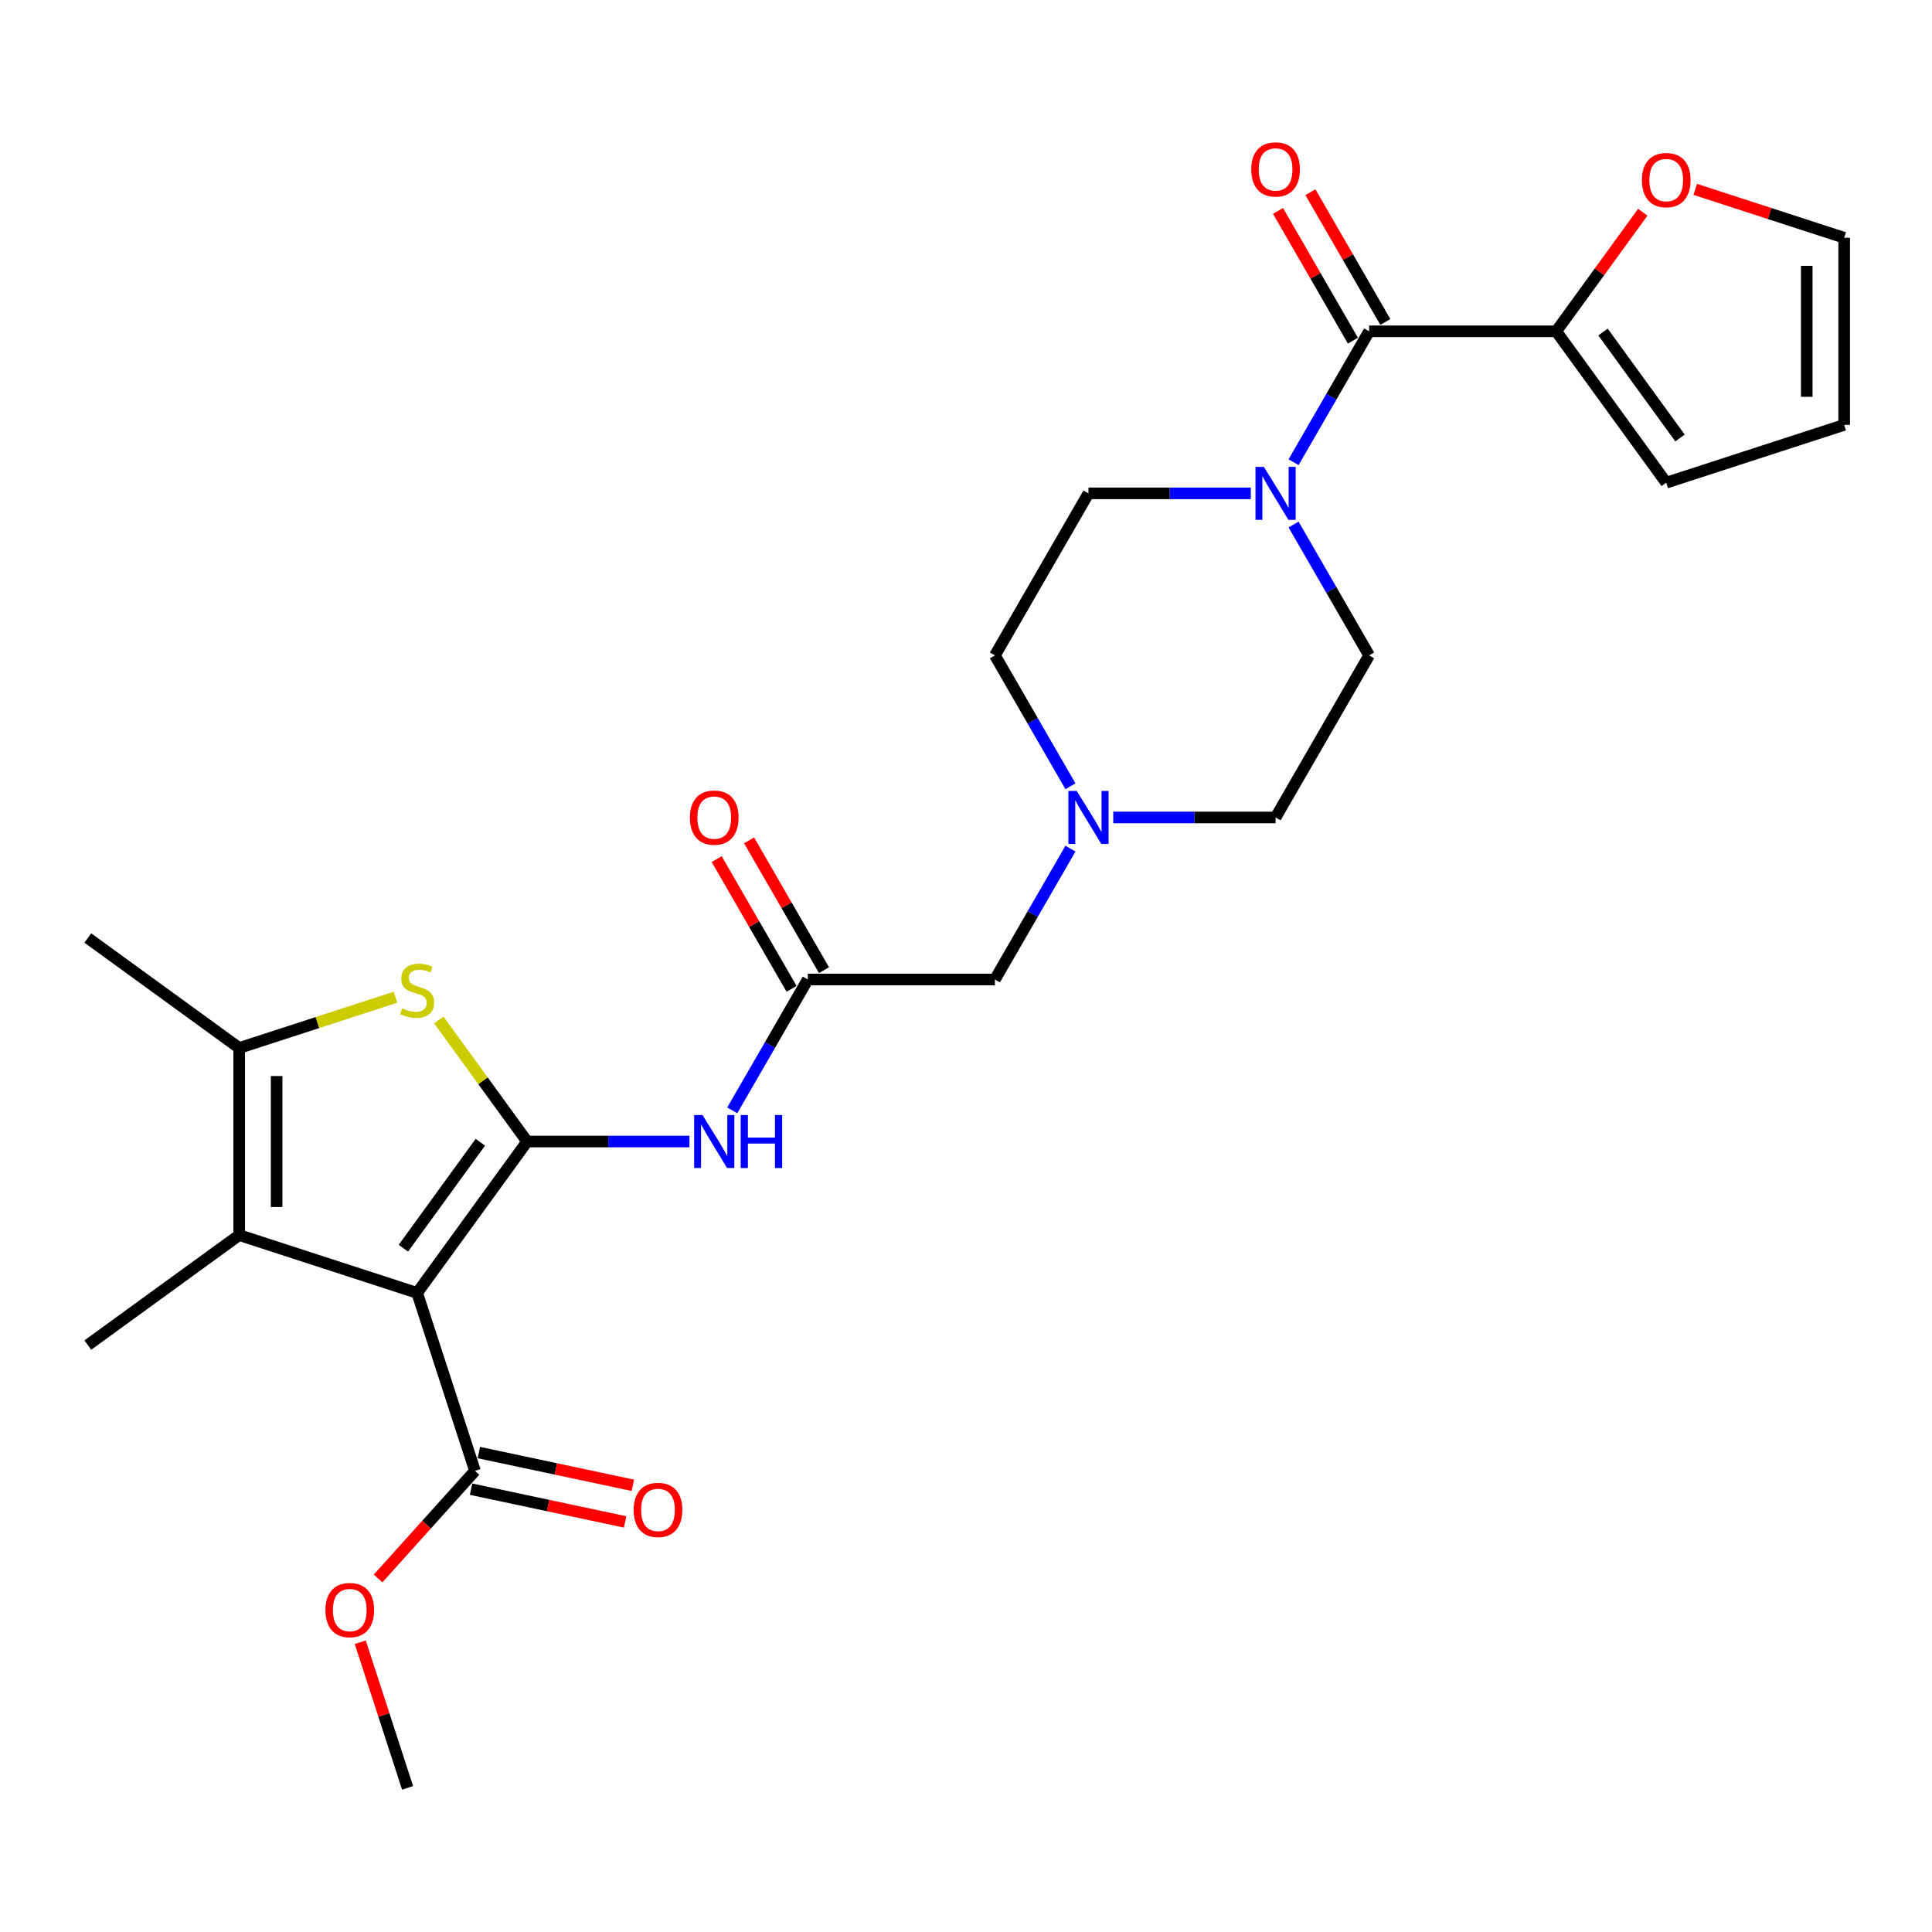<?xml version='1.0' encoding='iso-8859-1'?>
<svg version='1.1' baseProfile='full'
              xmlns='http://www.w3.org/2000/svg'
                      xmlns:rdkit='http://www.rdkit.org/xml'
                      xmlns:xlink='http://www.w3.org/1999/xlink'
                  xml:space='preserve'
width='1000px' height='1000px' viewBox='0 0 1000 1000'>
<!-- END OF HEADER -->
<rect style='opacity:1.0;fill:#FFFFFF;stroke:none' width='1000' height='1000' x='0' y='0'> </rect>
<path class='bond-0' d='M 272.842,590.858 L 215.916,669.211' style='fill:none;fill-rule:evenodd;stroke:#000000;stroke-width:6px;stroke-linecap:butt;stroke-linejoin:miter;stroke-opacity:1' />
<path class='bond-0' d='M 248.632,591.226 L 208.784,646.073' style='fill:none;fill-rule:evenodd;stroke:#000000;stroke-width:6px;stroke-linecap:butt;stroke-linejoin:miter;stroke-opacity:1' />
<path class='bond-1' d='M 272.842,590.858 L 249.986,559.4' style='fill:none;fill-rule:evenodd;stroke:#000000;stroke-width:6px;stroke-linecap:butt;stroke-linejoin:miter;stroke-opacity:1' />
<path class='bond-1' d='M 249.986,559.4 L 227.131,527.942' style='fill:none;fill-rule:evenodd;stroke:#CCCC00;stroke-width:6px;stroke-linecap:butt;stroke-linejoin:miter;stroke-opacity:1' />
<path class='bond-4' d='M 272.842,590.858 L 314.855,590.858' style='fill:none;fill-rule:evenodd;stroke:#000000;stroke-width:6px;stroke-linecap:butt;stroke-linejoin:miter;stroke-opacity:1' />
<path class='bond-4' d='M 314.855,590.858 L 356.868,590.858' style='fill:none;fill-rule:evenodd;stroke:#0000FF;stroke-width:6px;stroke-linecap:butt;stroke-linejoin:miter;stroke-opacity:1' />
<path class='bond-2' d='M 215.916,669.211 L 123.807,639.283' style='fill:none;fill-rule:evenodd;stroke:#000000;stroke-width:6px;stroke-linecap:butt;stroke-linejoin:miter;stroke-opacity:1' />
<path class='bond-7' d='M 215.916,669.211 L 245.844,761.32' style='fill:none;fill-rule:evenodd;stroke:#000000;stroke-width:6px;stroke-linecap:butt;stroke-linejoin:miter;stroke-opacity:1' />
<path class='bond-3' d='M 204.701,516.15 L 164.254,529.292' style='fill:none;fill-rule:evenodd;stroke:#CCCC00;stroke-width:6px;stroke-linecap:butt;stroke-linejoin:miter;stroke-opacity:1' />
<path class='bond-3' d='M 164.254,529.292 L 123.807,542.434' style='fill:none;fill-rule:evenodd;stroke:#000000;stroke-width:6px;stroke-linecap:butt;stroke-linejoin:miter;stroke-opacity:1' />
<path class='bond-24' d='M 123.807,639.283 L 45.455,696.209' style='fill:none;fill-rule:evenodd;stroke:#000000;stroke-width:6px;stroke-linecap:butt;stroke-linejoin:miter;stroke-opacity:1' />
<path class='bond-27' d='M 123.807,639.283 L 123.807,542.434' style='fill:none;fill-rule:evenodd;stroke:#000000;stroke-width:6px;stroke-linecap:butt;stroke-linejoin:miter;stroke-opacity:1' />
<path class='bond-27' d='M 143.177,624.756 L 143.177,556.961' style='fill:none;fill-rule:evenodd;stroke:#000000;stroke-width:6px;stroke-linecap:butt;stroke-linejoin:miter;stroke-opacity:1' />
<path class='bond-25' d='M 123.807,542.434 L 45.455,485.508' style='fill:none;fill-rule:evenodd;stroke:#000000;stroke-width:6px;stroke-linecap:butt;stroke-linejoin:miter;stroke-opacity:1' />
<path class='bond-9' d='M 379.006,574.723 L 398.561,540.854' style='fill:none;fill-rule:evenodd;stroke:#0000FF;stroke-width:6px;stroke-linecap:butt;stroke-linejoin:miter;stroke-opacity:1' />
<path class='bond-9' d='M 398.561,540.854 L 418.115,506.985' style='fill:none;fill-rule:evenodd;stroke:#000000;stroke-width:6px;stroke-linecap:butt;stroke-linejoin:miter;stroke-opacity:1' />
<path class='bond-5' d='M 708.662,171.491 L 689.107,205.36' style='fill:none;fill-rule:evenodd;stroke:#000000;stroke-width:6px;stroke-linecap:butt;stroke-linejoin:miter;stroke-opacity:1' />
<path class='bond-5' d='M 689.107,205.36 L 669.553,239.229' style='fill:none;fill-rule:evenodd;stroke:#0000FF;stroke-width:6px;stroke-linecap:butt;stroke-linejoin:miter;stroke-opacity:1' />
<path class='bond-8' d='M 708.662,171.491 L 805.51,171.491' style='fill:none;fill-rule:evenodd;stroke:#000000;stroke-width:6px;stroke-linecap:butt;stroke-linejoin:miter;stroke-opacity:1' />
<path class='bond-12' d='M 717.049,166.648 L 697.662,133.07' style='fill:none;fill-rule:evenodd;stroke:#000000;stroke-width:6px;stroke-linecap:butt;stroke-linejoin:miter;stroke-opacity:1' />
<path class='bond-12' d='M 697.662,133.07 L 678.276,99.491' style='fill:none;fill-rule:evenodd;stroke:#FF0000;stroke-width:6px;stroke-linecap:butt;stroke-linejoin:miter;stroke-opacity:1' />
<path class='bond-12' d='M 700.274,176.333 L 680.888,142.755' style='fill:none;fill-rule:evenodd;stroke:#000000;stroke-width:6px;stroke-linecap:butt;stroke-linejoin:miter;stroke-opacity:1' />
<path class='bond-12' d='M 680.888,142.755 L 661.501,109.176' style='fill:none;fill-rule:evenodd;stroke:#FF0000;stroke-width:6px;stroke-linecap:butt;stroke-linejoin:miter;stroke-opacity:1' />
<path class='bond-6' d='M 647.414,255.364 L 605.401,255.364' style='fill:none;fill-rule:evenodd;stroke:#0000FF;stroke-width:6px;stroke-linecap:butt;stroke-linejoin:miter;stroke-opacity:1' />
<path class='bond-6' d='M 605.401,255.364 L 563.388,255.364' style='fill:none;fill-rule:evenodd;stroke:#000000;stroke-width:6px;stroke-linecap:butt;stroke-linejoin:miter;stroke-opacity:1' />
<path class='bond-28' d='M 669.553,271.499 L 689.107,305.369' style='fill:none;fill-rule:evenodd;stroke:#0000FF;stroke-width:6px;stroke-linecap:butt;stroke-linejoin:miter;stroke-opacity:1' />
<path class='bond-28' d='M 689.107,305.369 L 708.662,339.238' style='fill:none;fill-rule:evenodd;stroke:#000000;stroke-width:6px;stroke-linecap:butt;stroke-linejoin:miter;stroke-opacity:1' />
<path class='bond-17' d='M 243.83,770.793 L 283.69,779.265' style='fill:none;fill-rule:evenodd;stroke:#000000;stroke-width:6px;stroke-linecap:butt;stroke-linejoin:miter;stroke-opacity:1' />
<path class='bond-17' d='M 283.69,779.265 L 323.551,787.738' style='fill:none;fill-rule:evenodd;stroke:#FF0000;stroke-width:6px;stroke-linecap:butt;stroke-linejoin:miter;stroke-opacity:1' />
<path class='bond-17' d='M 247.857,751.846 L 287.718,760.319' style='fill:none;fill-rule:evenodd;stroke:#000000;stroke-width:6px;stroke-linecap:butt;stroke-linejoin:miter;stroke-opacity:1' />
<path class='bond-17' d='M 287.718,760.319 L 327.578,768.791' style='fill:none;fill-rule:evenodd;stroke:#FF0000;stroke-width:6px;stroke-linecap:butt;stroke-linejoin:miter;stroke-opacity:1' />
<path class='bond-23' d='M 245.844,761.32 L 220.775,789.161' style='fill:none;fill-rule:evenodd;stroke:#000000;stroke-width:6px;stroke-linecap:butt;stroke-linejoin:miter;stroke-opacity:1' />
<path class='bond-23' d='M 220.775,789.161 L 195.707,817.002' style='fill:none;fill-rule:evenodd;stroke:#FF0000;stroke-width:6px;stroke-linecap:butt;stroke-linejoin:miter;stroke-opacity:1' />
<path class='bond-11' d='M 805.51,171.491 L 827.901,140.673' style='fill:none;fill-rule:evenodd;stroke:#000000;stroke-width:6px;stroke-linecap:butt;stroke-linejoin:miter;stroke-opacity:1' />
<path class='bond-11' d='M 827.901,140.673 L 850.292,109.855' style='fill:none;fill-rule:evenodd;stroke:#FF0000;stroke-width:6px;stroke-linecap:butt;stroke-linejoin:miter;stroke-opacity:1' />
<path class='bond-13' d='M 805.51,171.491 L 862.437,249.843' style='fill:none;fill-rule:evenodd;stroke:#000000;stroke-width:6px;stroke-linecap:butt;stroke-linejoin:miter;stroke-opacity:1' />
<path class='bond-13' d='M 829.72,171.858 L 869.568,226.705' style='fill:none;fill-rule:evenodd;stroke:#000000;stroke-width:6px;stroke-linecap:butt;stroke-linejoin:miter;stroke-opacity:1' />
<path class='bond-16' d='M 418.115,506.985 L 514.964,506.985' style='fill:none;fill-rule:evenodd;stroke:#000000;stroke-width:6px;stroke-linecap:butt;stroke-linejoin:miter;stroke-opacity:1' />
<path class='bond-18' d='M 426.502,502.143 L 407.116,468.564' style='fill:none;fill-rule:evenodd;stroke:#000000;stroke-width:6px;stroke-linecap:butt;stroke-linejoin:miter;stroke-opacity:1' />
<path class='bond-18' d='M 407.116,468.564 L 387.729,434.985' style='fill:none;fill-rule:evenodd;stroke:#FF0000;stroke-width:6px;stroke-linecap:butt;stroke-linejoin:miter;stroke-opacity:1' />
<path class='bond-18' d='M 409.728,511.827 L 390.341,478.249' style='fill:none;fill-rule:evenodd;stroke:#000000;stroke-width:6px;stroke-linecap:butt;stroke-linejoin:miter;stroke-opacity:1' />
<path class='bond-18' d='M 390.341,478.249 L 370.954,444.67' style='fill:none;fill-rule:evenodd;stroke:#FF0000;stroke-width:6px;stroke-linecap:butt;stroke-linejoin:miter;stroke-opacity:1' />
<path class='bond-10' d='M 554.073,439.246 L 534.518,473.116' style='fill:none;fill-rule:evenodd;stroke:#0000FF;stroke-width:6px;stroke-linecap:butt;stroke-linejoin:miter;stroke-opacity:1' />
<path class='bond-10' d='M 534.518,473.116 L 514.964,506.985' style='fill:none;fill-rule:evenodd;stroke:#000000;stroke-width:6px;stroke-linecap:butt;stroke-linejoin:miter;stroke-opacity:1' />
<path class='bond-21' d='M 576.211,423.111 L 618.224,423.111' style='fill:none;fill-rule:evenodd;stroke:#0000FF;stroke-width:6px;stroke-linecap:butt;stroke-linejoin:miter;stroke-opacity:1' />
<path class='bond-21' d='M 618.224,423.111 L 660.237,423.111' style='fill:none;fill-rule:evenodd;stroke:#000000;stroke-width:6px;stroke-linecap:butt;stroke-linejoin:miter;stroke-opacity:1' />
<path class='bond-22' d='M 554.073,406.976 L 534.518,373.107' style='fill:none;fill-rule:evenodd;stroke:#0000FF;stroke-width:6px;stroke-linecap:butt;stroke-linejoin:miter;stroke-opacity:1' />
<path class='bond-22' d='M 534.518,373.107 L 514.964,339.238' style='fill:none;fill-rule:evenodd;stroke:#000000;stroke-width:6px;stroke-linecap:butt;stroke-linejoin:miter;stroke-opacity:1' />
<path class='bond-19' d='M 877.448,98.016 L 915.997,110.541' style='fill:none;fill-rule:evenodd;stroke:#FF0000;stroke-width:6px;stroke-linecap:butt;stroke-linejoin:miter;stroke-opacity:1' />
<path class='bond-19' d='M 915.997,110.541 L 954.545,123.066' style='fill:none;fill-rule:evenodd;stroke:#000000;stroke-width:6px;stroke-linecap:butt;stroke-linejoin:miter;stroke-opacity:1' />
<path class='bond-20' d='M 862.437,249.843 L 954.545,219.915' style='fill:none;fill-rule:evenodd;stroke:#000000;stroke-width:6px;stroke-linecap:butt;stroke-linejoin:miter;stroke-opacity:1' />
<path class='bond-14' d='M 708.662,339.238 L 660.237,423.111' style='fill:none;fill-rule:evenodd;stroke:#000000;stroke-width:6px;stroke-linecap:butt;stroke-linejoin:miter;stroke-opacity:1' />
<path class='bond-15' d='M 563.388,255.364 L 514.964,339.238' style='fill:none;fill-rule:evenodd;stroke:#000000;stroke-width:6px;stroke-linecap:butt;stroke-linejoin:miter;stroke-opacity:1' />
<path class='bond-29' d='M 954.545,123.066 L 954.545,219.915' style='fill:none;fill-rule:evenodd;stroke:#000000;stroke-width:6px;stroke-linecap:butt;stroke-linejoin:miter;stroke-opacity:1' />
<path class='bond-29' d='M 935.176,137.594 L 935.176,205.388' style='fill:none;fill-rule:evenodd;stroke:#000000;stroke-width:6px;stroke-linecap:butt;stroke-linejoin:miter;stroke-opacity:1' />
<path class='bond-26' d='M 186.47,850.008 L 198.719,887.705' style='fill:none;fill-rule:evenodd;stroke:#FF0000;stroke-width:6px;stroke-linecap:butt;stroke-linejoin:miter;stroke-opacity:1' />
<path class='bond-26' d='M 198.719,887.705 L 210.967,925.401' style='fill:none;fill-rule:evenodd;stroke:#000000;stroke-width:6px;stroke-linecap:butt;stroke-linejoin:miter;stroke-opacity:1' />
<path  class='atom-2' d='M 208.168 521.92
Q 208.478 522.036, 209.756 522.578
Q 211.034 523.121, 212.429 523.469
Q 213.862 523.779, 215.257 523.779
Q 217.853 523.779, 219.363 522.54
Q 220.874 521.261, 220.874 519.053
Q 220.874 517.542, 220.099 516.613
Q 219.363 515.683, 218.201 515.179
Q 217.039 514.676, 215.102 514.094
Q 212.661 513.358, 211.189 512.661
Q 209.756 511.964, 208.71 510.492
Q 207.703 509.02, 207.703 506.54
Q 207.703 503.092, 210.027 500.962
Q 212.39 498.831, 217.039 498.831
Q 220.216 498.831, 223.818 500.342
L 222.927 503.325
Q 219.635 501.969, 217.155 501.969
Q 214.482 501.969, 213.01 503.092
Q 211.538 504.177, 211.577 506.075
Q 211.577 507.547, 212.313 508.438
Q 213.088 509.33, 214.172 509.833
Q 215.296 510.337, 217.155 510.918
Q 219.635 511.693, 221.107 512.467
Q 222.579 513.242, 223.625 514.831
Q 224.709 516.38, 224.709 519.053
Q 224.709 522.85, 222.153 524.903
Q 219.635 526.917, 215.412 526.917
Q 212.971 526.917, 211.112 526.375
Q 209.291 525.871, 207.122 524.98
L 208.168 521.92
' fill='#CCCC00'/>
<path  class='atom-5' d='M 363.628 577.145
L 372.616 591.672
Q 373.507 593.105, 374.94 595.701
Q 376.373 598.296, 376.451 598.451
L 376.451 577.145
L 380.092 577.145
L 380.092 604.572
L 376.335 604.572
L 366.688 588.689
Q 365.565 586.83, 364.364 584.699
Q 363.202 582.568, 362.853 581.91
L 362.853 604.572
L 359.289 604.572
L 359.289 577.145
L 363.628 577.145
' fill='#0000FF'/>
<path  class='atom-5' d='M 383.385 577.145
L 387.104 577.145
L 387.104 588.805
L 401.128 588.805
L 401.128 577.145
L 404.847 577.145
L 404.847 604.572
L 401.128 604.572
L 401.128 591.904
L 387.104 591.904
L 387.104 604.572
L 383.385 604.572
L 383.385 577.145
' fill='#0000FF'/>
<path  class='atom-7' d='M 654.174 241.651
L 663.162 256.178
Q 664.053 257.611, 665.486 260.207
Q 666.92 262.802, 666.997 262.957
L 666.997 241.651
L 670.639 241.651
L 670.639 269.078
L 666.881 269.078
L 657.235 253.195
Q 656.111 251.335, 654.911 249.205
Q 653.748 247.074, 653.4 246.415
L 653.4 269.078
L 649.836 269.078
L 649.836 241.651
L 654.174 241.651
' fill='#0000FF'/>
<path  class='atom-11' d='M 557.326 409.398
L 566.313 423.925
Q 567.204 425.358, 568.638 427.954
Q 570.071 430.549, 570.148 430.704
L 570.148 409.398
L 573.79 409.398
L 573.79 436.825
L 570.032 436.825
L 560.386 420.942
Q 559.263 419.082, 558.062 416.952
Q 556.9 414.821, 556.551 414.163
L 556.551 436.825
L 552.987 436.825
L 552.987 409.398
L 557.326 409.398
' fill='#0000FF'/>
<path  class='atom-12' d='M 849.846 93.216
Q 849.846 86.63, 853.101 82.95
Q 856.355 79.27, 862.437 79.27
Q 868.519 79.27, 871.773 82.95
Q 875.027 86.63, 875.027 93.216
Q 875.027 99.879, 871.734 103.676
Q 868.441 107.433, 862.437 107.433
Q 856.393 107.433, 853.101 103.676
Q 849.846 99.918, 849.846 93.216
M 862.437 104.334
Q 866.621 104.334, 868.868 101.545
Q 871.153 98.717, 871.153 93.216
Q 871.153 87.831, 868.868 85.119
Q 866.621 82.369, 862.437 82.369
Q 858.253 82.369, 855.967 85.081
Q 853.72 87.792, 853.72 93.216
Q 853.72 98.756, 855.967 101.545
Q 858.253 104.334, 862.437 104.334
' fill='#FF0000'/>
<path  class='atom-13' d='M 647.647 87.695
Q 647.647 81.109, 650.901 77.429
Q 654.155 73.749, 660.237 73.749
Q 666.319 73.749, 669.573 77.429
Q 672.828 81.109, 672.828 87.695
Q 672.828 94.358, 669.535 98.154
Q 666.242 101.912, 660.237 101.912
Q 654.194 101.912, 650.901 98.154
Q 647.647 94.397, 647.647 87.695
M 660.237 98.813
Q 664.421 98.813, 666.668 96.024
Q 668.954 93.196, 668.954 87.695
Q 668.954 82.31, 666.668 79.598
Q 664.421 76.848, 660.237 76.848
Q 656.053 76.848, 653.768 79.559
Q 651.521 82.271, 651.521 87.695
Q 651.521 93.234, 653.768 96.024
Q 656.053 98.813, 660.237 98.813
' fill='#FF0000'/>
<path  class='atom-18' d='M 327.986 781.533
Q 327.986 774.947, 331.24 771.267
Q 334.494 767.587, 340.576 767.587
Q 346.658 767.587, 349.912 771.267
Q 353.166 774.947, 353.166 781.533
Q 353.166 788.196, 349.873 791.993
Q 346.581 795.75, 340.576 795.75
Q 334.533 795.75, 331.24 791.993
Q 327.986 788.235, 327.986 781.533
M 340.576 792.651
Q 344.76 792.651, 347.007 789.862
Q 349.292 787.034, 349.292 781.533
Q 349.292 776.148, 347.007 773.436
Q 344.76 770.686, 340.576 770.686
Q 336.392 770.686, 334.106 773.398
Q 331.86 776.109, 331.86 781.533
Q 331.86 787.073, 334.106 789.862
Q 336.392 792.651, 340.576 792.651
' fill='#FF0000'/>
<path  class='atom-19' d='M 357.1 423.189
Q 357.1 416.603, 360.355 412.923
Q 363.609 409.243, 369.691 409.243
Q 375.773 409.243, 379.027 412.923
Q 382.281 416.603, 382.281 423.189
Q 382.281 429.852, 378.988 433.649
Q 375.695 437.406, 369.691 437.406
Q 363.647 437.406, 360.355 433.649
Q 357.1 429.891, 357.1 423.189
M 369.691 434.307
Q 373.875 434.307, 376.121 431.518
Q 378.407 428.69, 378.407 423.189
Q 378.407 417.804, 376.121 415.092
Q 373.875 412.342, 369.691 412.342
Q 365.507 412.342, 363.221 415.054
Q 360.974 417.765, 360.974 423.189
Q 360.974 428.729, 363.221 431.518
Q 365.507 434.307, 369.691 434.307
' fill='#FF0000'/>
<path  class='atom-24' d='M 168.449 833.37
Q 168.449 826.784, 171.703 823.104
Q 174.957 819.423, 181.039 819.423
Q 187.121 819.423, 190.375 823.104
Q 193.629 826.784, 193.629 833.37
Q 193.629 840.033, 190.337 843.829
Q 187.044 847.587, 181.039 847.587
Q 174.996 847.587, 171.703 843.829
Q 168.449 840.072, 168.449 833.37
M 181.039 844.488
Q 185.223 844.488, 187.47 841.699
Q 189.755 838.871, 189.755 833.37
Q 189.755 827.985, 187.47 825.273
Q 185.223 822.523, 181.039 822.523
Q 176.855 822.523, 174.57 825.234
Q 172.323 827.946, 172.323 833.37
Q 172.323 838.909, 174.57 841.699
Q 176.855 844.488, 181.039 844.488
' fill='#FF0000'/>
</svg>
